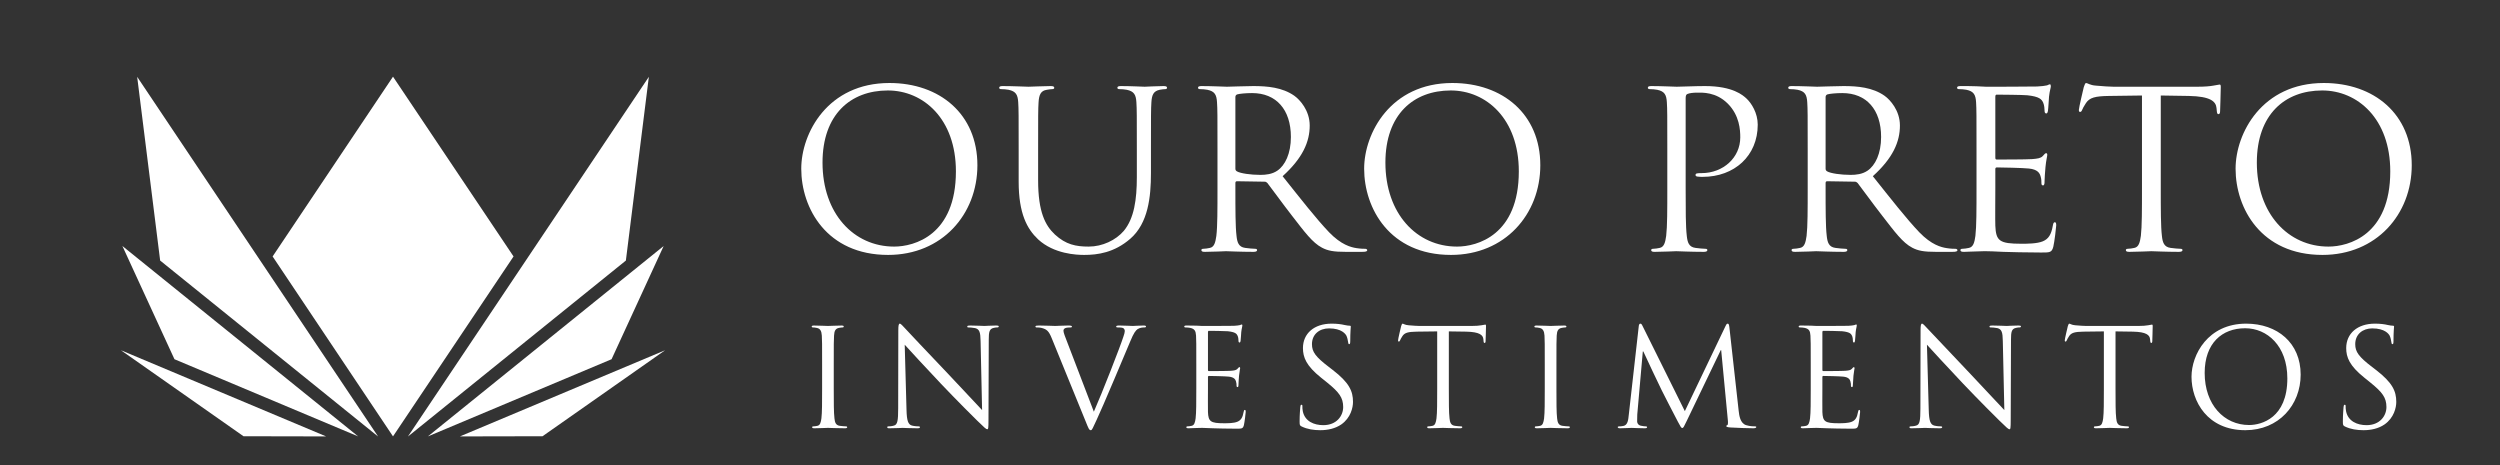 <?xml version="1.0" encoding="UTF-8"?> <svg xmlns="http://www.w3.org/2000/svg" width="129" height="24" viewBox="0 0 129 24" fill="none"><rect x="0" y="0" width="129" height="24" fill="#333333" stroke="none"/><mask id="mask0_568_1078" style="mask-type:luminance" maskUnits="userSpaceOnUse" x="0" y="0" width="129" height="24"><path d="M0 1.90735e-06H129V24H0V1.90735e-06Z" fill="white"></path></mask><g mask="url(#mask0_568_1078)"><path d="M46.138 12.724C47.178 12.724 49.325 12.136 49.325 8.843C49.325 6.127 47.64 4.668 45.814 4.668C43.885 4.668 42.442 5.912 42.442 8.39C42.442 11.027 44.059 12.724 46.138 12.724ZM45.895 4.283C48.494 4.283 50.434 5.89 50.434 8.526C50.434 11.061 48.609 13.154 45.826 13.154C42.661 13.154 41.345 10.744 41.345 8.707C41.345 6.874 42.707 4.283 45.895 4.283Z" fill="white"></path><path d="M52.563 7.723C52.563 5.958 52.563 5.641 52.54 5.279C52.517 4.894 52.424 4.713 52.043 4.633C51.95 4.611 51.754 4.599 51.65 4.599C51.604 4.599 51.558 4.577 51.558 4.531C51.558 4.464 51.616 4.441 51.743 4.441C52.263 4.441 52.967 4.475 53.071 4.475C53.175 4.475 53.867 4.441 54.214 4.441C54.341 4.441 54.4 4.464 54.4 4.531C54.4 4.577 54.353 4.599 54.306 4.599C54.226 4.599 54.157 4.611 54.018 4.633C53.706 4.679 53.614 4.883 53.59 5.279C53.567 5.641 53.567 5.958 53.567 7.723V9.307C53.567 10.937 53.937 11.638 54.434 12.102C55 12.623 55.519 12.724 56.178 12.724C56.883 12.724 57.575 12.396 57.991 11.91C58.522 11.265 58.661 10.303 58.661 9.137V7.723C58.661 5.958 58.661 5.641 58.638 5.279C58.615 4.894 58.522 4.713 58.142 4.633C58.049 4.611 57.853 4.599 57.749 4.599C57.702 4.599 57.656 4.577 57.656 4.531C57.656 4.464 57.714 4.441 57.841 4.441C58.361 4.441 58.996 4.475 59.065 4.475C59.146 4.475 59.689 4.441 60.035 4.441C60.162 4.441 60.22 4.464 60.22 4.531C60.22 4.577 60.175 4.599 60.128 4.599C60.047 4.599 59.978 4.611 59.839 4.633C59.527 4.701 59.435 4.883 59.412 5.279C59.389 5.641 59.389 5.958 59.389 7.723V8.934C59.389 10.156 59.25 11.513 58.326 12.317C57.495 13.041 56.628 13.154 55.947 13.154C55.554 13.154 54.387 13.109 53.567 12.351C53.002 11.82 52.563 11.027 52.563 9.375V7.723Z" fill="white"></path><path d="M63.746 8.707C63.746 8.764 63.769 8.809 63.827 8.843C64 8.945 64.531 9.024 65.039 9.024C65.316 9.024 65.64 8.99 65.906 8.809C66.31 8.537 66.61 7.927 66.61 7.066C66.61 5.652 65.848 4.803 64.612 4.803C64.266 4.803 63.954 4.837 63.838 4.871C63.78 4.893 63.746 4.939 63.746 5.007V8.707ZM62.822 7.722C62.822 5.958 62.822 5.64 62.798 5.279C62.776 4.893 62.683 4.713 62.302 4.633C62.21 4.611 62.013 4.599 61.91 4.599C61.863 4.599 61.817 4.577 61.817 4.531C61.817 4.463 61.875 4.441 62.002 4.441C62.522 4.441 63.25 4.475 63.307 4.475C63.434 4.475 64.312 4.441 64.67 4.441C65.397 4.441 66.171 4.509 66.784 4.939C67.072 5.143 67.581 5.697 67.581 6.478C67.581 7.315 67.222 8.152 66.183 9.092C67.13 10.28 67.915 11.287 68.585 11.989C69.209 12.634 69.706 12.759 69.994 12.803C70.214 12.838 70.376 12.838 70.445 12.838C70.503 12.838 70.549 12.871 70.549 12.906C70.549 12.973 70.48 12.996 70.272 12.996H69.451C68.804 12.996 68.516 12.939 68.216 12.781C67.719 12.521 67.314 11.966 66.656 11.117C66.171 10.495 65.628 9.737 65.397 9.443C65.351 9.397 65.316 9.375 65.248 9.375L63.827 9.352C63.769 9.352 63.746 9.386 63.746 9.443V9.714C63.746 10.8 63.746 11.694 63.804 12.17C63.838 12.498 63.908 12.747 64.254 12.792C64.416 12.815 64.67 12.838 64.774 12.838C64.843 12.838 64.866 12.871 64.866 12.906C64.866 12.962 64.809 12.996 64.681 12.996C64.046 12.996 63.319 12.962 63.261 12.962C63.25 12.962 62.522 12.996 62.175 12.996C62.048 12.996 61.991 12.973 61.991 12.906C61.991 12.871 62.013 12.838 62.083 12.838C62.187 12.838 62.325 12.815 62.43 12.792C62.66 12.747 62.717 12.498 62.764 12.17C62.822 11.694 62.822 10.8 62.822 9.714V7.722Z" fill="white"></path><path d="M75.183 12.724C76.222 12.724 78.371 12.136 78.371 8.843C78.371 6.127 76.684 4.668 74.86 4.668C72.931 4.668 71.487 5.912 71.487 8.39C71.487 11.027 73.104 12.724 75.183 12.724ZM74.941 4.283C77.539 4.283 79.48 5.89 79.48 8.526C79.48 11.061 77.655 13.154 74.871 13.154C71.706 13.154 70.39 10.744 70.39 8.707C70.39 6.874 71.753 4.283 74.941 4.283Z" fill="white"></path><path d="M86.033 7.722C86.033 5.958 86.033 5.64 86.01 5.278C85.987 4.893 85.894 4.713 85.513 4.633C85.421 4.611 85.224 4.599 85.121 4.599C85.075 4.599 85.028 4.577 85.028 4.531C85.028 4.463 85.085 4.441 85.213 4.441C85.733 4.441 86.425 4.475 86.518 4.475C86.772 4.475 87.442 4.441 87.974 4.441C89.417 4.441 89.937 4.916 90.121 5.086C90.376 5.323 90.699 5.832 90.699 6.432C90.699 8.039 89.498 9.126 87.858 9.126C87.8 9.126 87.673 9.126 87.616 9.114C87.558 9.114 87.489 9.092 87.489 9.035C87.489 8.945 87.558 8.933 87.8 8.933C88.92 8.933 89.798 8.13 89.798 7.089C89.798 6.715 89.764 5.958 89.152 5.346C88.539 4.735 87.835 4.78 87.569 4.78C87.373 4.78 87.177 4.803 87.073 4.849C87.003 4.871 86.98 4.951 86.98 5.063V9.714C86.98 10.8 86.98 11.694 87.038 12.17C87.073 12.498 87.141 12.747 87.489 12.792C87.65 12.815 87.904 12.838 88.008 12.838C88.077 12.838 88.1 12.871 88.1 12.906C88.1 12.962 88.042 12.996 87.915 12.996C87.28 12.996 86.553 12.962 86.495 12.962C86.46 12.962 85.733 12.996 85.386 12.996C85.259 12.996 85.201 12.973 85.201 12.906C85.201 12.871 85.224 12.838 85.294 12.838C85.398 12.838 85.537 12.815 85.64 12.792C85.871 12.747 85.929 12.498 85.975 12.17C86.033 11.694 86.033 10.8 86.033 9.714V7.722Z" fill="white"></path><path d="M94.201 8.707C94.201 8.764 94.224 8.809 94.282 8.843C94.456 8.945 94.986 9.024 95.495 9.024C95.772 9.024 96.096 8.99 96.361 8.809C96.765 8.537 97.065 7.927 97.065 7.066C97.065 5.652 96.303 4.803 95.067 4.803C94.721 4.803 94.409 4.837 94.294 4.871C94.236 4.893 94.201 4.939 94.201 5.007V8.707ZM93.277 7.722C93.277 5.958 93.277 5.64 93.254 5.279C93.231 4.893 93.139 4.713 92.757 4.633C92.665 4.611 92.468 4.599 92.365 4.599C92.319 4.599 92.272 4.577 92.272 4.531C92.272 4.463 92.33 4.441 92.457 4.441C92.977 4.441 93.704 4.475 93.762 4.475C93.889 4.475 94.767 4.441 95.125 4.441C95.853 4.441 96.626 4.509 97.239 4.939C97.527 5.143 98.036 5.697 98.036 6.478C98.036 7.315 97.678 8.152 96.638 9.092C97.585 10.28 98.371 11.287 99.04 11.989C99.664 12.634 100.161 12.759 100.45 12.803C100.669 12.838 100.831 12.838 100.9 12.838C100.958 12.838 101.004 12.871 101.004 12.906C101.004 12.973 100.935 12.996 100.727 12.996H99.907C99.26 12.996 98.972 12.939 98.671 12.781C98.174 12.521 97.77 11.966 97.112 11.117C96.626 10.495 96.084 9.737 95.853 9.443C95.806 9.397 95.772 9.375 95.703 9.375L94.282 9.352C94.224 9.352 94.201 9.386 94.201 9.443V9.714C94.201 10.8 94.201 11.694 94.259 12.17C94.294 12.498 94.363 12.747 94.709 12.792C94.871 12.815 95.125 12.838 95.229 12.838C95.299 12.838 95.322 12.871 95.322 12.906C95.322 12.962 95.264 12.996 95.137 12.996C94.501 12.996 93.774 12.962 93.716 12.962C93.704 12.962 92.977 12.996 92.63 12.996C92.503 12.996 92.445 12.973 92.445 12.906C92.445 12.871 92.468 12.838 92.538 12.838C92.642 12.838 92.781 12.815 92.885 12.792C93.116 12.747 93.173 12.498 93.22 12.17C93.277 11.694 93.277 10.8 93.277 9.714V7.722Z" fill="white"></path><path d="M101.988 7.722C101.988 5.958 101.988 5.64 101.966 5.278C101.943 4.894 101.85 4.713 101.469 4.633C101.376 4.611 101.18 4.599 101.076 4.599C101.03 4.599 100.984 4.577 100.984 4.531C100.984 4.463 101.041 4.441 101.169 4.441C101.434 4.441 101.746 4.441 102 4.452L102.473 4.475C102.554 4.475 104.853 4.475 105.119 4.463C105.338 4.452 105.523 4.43 105.615 4.407C105.673 4.396 105.719 4.351 105.777 4.351C105.811 4.351 105.823 4.396 105.823 4.452C105.823 4.531 105.765 4.667 105.73 4.984C105.719 5.098 105.696 5.595 105.673 5.731C105.662 5.788 105.639 5.855 105.592 5.855C105.523 5.855 105.499 5.799 105.499 5.708C105.499 5.629 105.488 5.437 105.43 5.301C105.349 5.12 105.234 4.984 104.61 4.916C104.414 4.894 103.155 4.883 103.028 4.883C102.982 4.883 102.959 4.916 102.959 4.996V8.119C102.959 8.198 102.97 8.232 103.028 8.232C103.178 8.232 104.599 8.232 104.865 8.209C105.142 8.187 105.303 8.164 105.407 8.051C105.488 7.96 105.534 7.904 105.581 7.904C105.615 7.904 105.639 7.927 105.639 7.994C105.639 8.062 105.581 8.254 105.546 8.628C105.523 8.854 105.499 9.273 105.499 9.352C105.499 9.443 105.499 9.567 105.419 9.567C105.361 9.567 105.338 9.522 105.338 9.465C105.338 9.352 105.338 9.239 105.292 9.092C105.246 8.934 105.142 8.741 104.691 8.696C104.379 8.662 103.236 8.639 103.04 8.639C102.982 8.639 102.959 8.673 102.959 8.719V9.714C102.959 10.099 102.947 11.411 102.959 11.649C102.993 12.43 103.167 12.577 104.298 12.577C104.599 12.577 105.107 12.577 105.407 12.453C105.708 12.328 105.846 12.102 105.927 11.638C105.95 11.513 105.973 11.468 106.031 11.468C106.1 11.468 106.1 11.559 106.1 11.638C106.1 11.728 106.008 12.498 105.95 12.736C105.869 13.03 105.777 13.03 105.326 13.03C104.46 13.03 103.825 13.007 103.374 12.996C102.925 12.973 102.647 12.962 102.473 12.962C102.45 12.962 102.254 12.962 102.012 12.973C101.781 12.973 101.515 12.996 101.342 12.996C101.214 12.996 101.157 12.973 101.157 12.906C101.157 12.872 101.18 12.838 101.249 12.838C101.353 12.838 101.492 12.815 101.596 12.792C101.827 12.747 101.885 12.498 101.931 12.17C101.988 11.694 101.988 10.8 101.988 9.714V7.722Z" fill="white"></path><path d="M111.496 9.714C111.496 10.8 111.496 11.694 111.554 12.17C111.588 12.498 111.658 12.747 112.005 12.792C112.166 12.815 112.421 12.838 112.524 12.838C112.593 12.838 112.617 12.871 112.617 12.906C112.617 12.962 112.559 12.996 112.432 12.996C111.797 12.996 111.069 12.962 111.011 12.962C110.953 12.962 110.226 12.996 109.879 12.996C109.752 12.996 109.694 12.973 109.694 12.906C109.694 12.871 109.718 12.838 109.787 12.838C109.891 12.838 110.03 12.815 110.133 12.792C110.364 12.747 110.422 12.498 110.469 12.17C110.526 11.694 110.526 10.8 110.526 9.714V4.928L108.816 4.951C108.101 4.961 107.824 5.04 107.639 5.313C107.512 5.504 107.477 5.584 107.442 5.663C107.408 5.754 107.373 5.776 107.327 5.776C107.292 5.776 107.269 5.742 107.269 5.675C107.269 5.561 107.5 4.588 107.523 4.497C107.547 4.43 107.592 4.283 107.639 4.283C107.719 4.283 107.835 4.396 108.147 4.418C108.482 4.452 108.921 4.475 109.059 4.475H113.39C113.76 4.475 114.026 4.452 114.21 4.418C114.384 4.396 114.488 4.362 114.534 4.362C114.592 4.362 114.592 4.43 114.592 4.497C114.592 4.837 114.557 5.618 114.557 5.742C114.557 5.844 114.522 5.89 114.476 5.89C114.419 5.89 114.395 5.855 114.384 5.697L114.372 5.572C114.338 5.233 114.06 4.973 112.952 4.951L111.496 4.928V9.714Z" fill="white"></path><path d="M120.149 12.724C121.189 12.724 123.338 12.136 123.338 8.843C123.338 6.127 121.651 4.668 119.826 4.668C117.897 4.668 116.453 5.912 116.453 8.39C116.453 11.027 118.071 12.724 120.149 12.724ZM119.907 4.283C122.506 4.283 124.446 5.89 124.446 8.526C124.446 11.061 122.621 13.154 119.838 13.154C116.672 13.154 115.356 10.744 115.356 8.707C115.356 6.874 116.719 4.283 119.907 4.283Z" fill="white"></path><path d="M43.022 20.066C43.022 20.739 43.022 21.293 43.058 21.588C43.079 21.791 43.123 21.945 43.337 21.973C43.437 21.987 43.595 22.001 43.659 22.001C43.702 22.001 43.716 22.022 43.716 22.043C43.716 22.078 43.681 22.099 43.602 22.099C43.208 22.099 42.758 22.078 42.721 22.078C42.685 22.078 42.235 22.099 42.02 22.099C41.941 22.099 41.906 22.085 41.906 22.043C41.906 22.022 41.92 22.001 41.962 22.001C42.027 22.001 42.114 21.987 42.178 21.973C42.321 21.945 42.356 21.791 42.385 21.588C42.421 21.293 42.421 20.739 42.421 20.066V18.832C42.421 17.738 42.421 17.541 42.406 17.317C42.392 17.079 42.321 16.959 42.163 16.924C42.084 16.903 41.992 16.896 41.941 16.896C41.912 16.896 41.884 16.882 41.884 16.854C41.884 16.812 41.92 16.798 41.998 16.798C42.235 16.798 42.685 16.819 42.721 16.819C42.758 16.819 43.208 16.798 43.423 16.798C43.502 16.798 43.537 16.812 43.537 16.854C43.537 16.882 43.508 16.896 43.48 16.896C43.43 16.896 43.387 16.903 43.301 16.917C43.108 16.952 43.05 17.071 43.037 17.317C43.022 17.541 43.022 17.738 43.022 18.832V20.066Z" fill="white"></path><path d="M46.776 21.145C46.79 21.721 46.862 21.903 47.055 21.959C47.191 21.994 47.348 22.001 47.413 22.001C47.448 22.001 47.47 22.015 47.47 22.043C47.47 22.085 47.427 22.099 47.341 22.099C46.933 22.099 46.647 22.079 46.583 22.079C46.518 22.079 46.218 22.099 45.895 22.099C45.824 22.099 45.781 22.092 45.781 22.043C45.781 22.015 45.802 22.001 45.838 22.001C45.895 22.001 46.024 21.994 46.132 21.959C46.311 21.91 46.346 21.707 46.346 21.069L46.353 17.05C46.353 16.777 46.375 16.7 46.432 16.7C46.49 16.7 46.611 16.854 46.683 16.924C46.79 17.043 47.856 18.172 48.959 19.33C49.667 20.073 50.448 20.928 50.676 21.16L50.598 17.597C50.591 17.142 50.541 16.988 50.319 16.931C50.19 16.903 50.025 16.896 49.968 16.896C49.918 16.896 49.911 16.875 49.911 16.847C49.911 16.805 49.968 16.797 50.054 16.797C50.376 16.797 50.72 16.819 50.798 16.819C50.877 16.819 51.113 16.797 51.406 16.797C51.485 16.797 51.536 16.805 51.536 16.847C51.536 16.875 51.507 16.896 51.457 16.896C51.421 16.896 51.371 16.896 51.285 16.917C51.049 16.966 51.02 17.121 51.02 17.541L51.006 21.65C51.006 22.114 50.992 22.149 50.941 22.149C50.884 22.149 50.798 22.071 50.419 21.7C50.34 21.629 49.31 20.599 48.551 19.799C47.721 18.923 46.912 18.039 46.683 17.787L46.776 21.145Z" fill="white"></path><path d="M56.443 21.244C56.858 20.304 57.817 17.857 57.974 17.352C58.01 17.246 58.039 17.149 58.039 17.085C58.039 17.03 58.018 16.959 57.946 16.924C57.86 16.896 57.753 16.896 57.674 16.896C57.631 16.896 57.595 16.889 57.595 16.854C57.595 16.812 57.638 16.797 57.753 16.797C58.039 16.797 58.368 16.819 58.454 16.819C58.497 16.819 58.804 16.797 59.013 16.797C59.091 16.797 59.134 16.812 59.134 16.847C59.134 16.882 59.106 16.896 59.048 16.896C58.998 16.896 58.841 16.896 58.704 16.98C58.611 17.044 58.504 17.162 58.311 17.639C58.232 17.835 57.874 18.677 57.509 19.54C57.073 20.563 56.75 21.321 56.586 21.665C56.385 22.085 56.357 22.198 56.285 22.198C56.199 22.198 56.163 22.099 56.027 21.762L54.274 17.464C54.116 17.071 54.009 16.994 53.758 16.924C53.651 16.896 53.53 16.896 53.486 16.896C53.444 16.896 53.429 16.875 53.429 16.847C53.429 16.805 53.501 16.797 53.616 16.797C53.959 16.797 54.367 16.819 54.453 16.819C54.525 16.819 54.846 16.797 55.118 16.797C55.247 16.797 55.312 16.812 55.312 16.847C55.312 16.882 55.29 16.896 55.24 16.896C55.161 16.896 55.033 16.903 54.968 16.931C54.89 16.966 54.875 17.022 54.875 17.071C54.875 17.162 54.961 17.38 55.068 17.653L56.443 21.244Z" fill="white"></path><path d="M61.729 18.831C61.729 17.737 61.729 17.541 61.716 17.317C61.701 17.078 61.644 16.966 61.408 16.917C61.35 16.903 61.229 16.896 61.164 16.896C61.136 16.896 61.107 16.882 61.107 16.854C61.107 16.812 61.143 16.797 61.221 16.797C61.386 16.797 61.579 16.797 61.737 16.804L62.031 16.819C62.08 16.819 63.505 16.819 63.669 16.812C63.806 16.804 63.92 16.791 63.978 16.776C64.013 16.77 64.042 16.742 64.078 16.742C64.099 16.742 64.106 16.77 64.106 16.804C64.106 16.854 64.071 16.938 64.049 17.134C64.042 17.204 64.027 17.513 64.013 17.597C64.006 17.632 63.992 17.674 63.963 17.674C63.92 17.674 63.906 17.639 63.906 17.583C63.906 17.534 63.899 17.415 63.862 17.33C63.812 17.219 63.741 17.134 63.355 17.092C63.233 17.078 62.453 17.071 62.374 17.071C62.346 17.071 62.331 17.092 62.331 17.141V19.077C62.331 19.126 62.338 19.147 62.374 19.147C62.467 19.147 63.347 19.147 63.512 19.133C63.684 19.119 63.784 19.105 63.848 19.035C63.899 18.979 63.927 18.944 63.956 18.944C63.978 18.944 63.992 18.957 63.992 19C63.992 19.041 63.956 19.161 63.934 19.392C63.92 19.532 63.906 19.792 63.906 19.841C63.906 19.897 63.906 19.974 63.855 19.974C63.82 19.974 63.806 19.946 63.806 19.911C63.806 19.841 63.806 19.771 63.777 19.68C63.748 19.581 63.684 19.463 63.405 19.434C63.211 19.413 62.503 19.399 62.381 19.399C62.346 19.399 62.331 19.42 62.331 19.448V20.065C62.331 20.303 62.324 21.117 62.331 21.265C62.353 21.749 62.46 21.84 63.161 21.84C63.347 21.84 63.662 21.84 63.848 21.762C64.034 21.685 64.12 21.545 64.171 21.258C64.185 21.18 64.199 21.152 64.235 21.152C64.278 21.152 64.278 21.208 64.278 21.258C64.278 21.314 64.22 21.791 64.185 21.938C64.135 22.12 64.078 22.12 63.799 22.12C63.261 22.12 62.868 22.106 62.589 22.099C62.309 22.085 62.138 22.078 62.031 22.078C62.016 22.078 61.894 22.078 61.744 22.085C61.602 22.085 61.437 22.099 61.329 22.099C61.25 22.099 61.214 22.085 61.214 22.043C61.214 22.022 61.229 22.001 61.272 22.001C61.336 22.001 61.422 21.987 61.486 21.973C61.629 21.945 61.666 21.791 61.694 21.587C61.729 21.293 61.729 20.738 61.729 20.065V18.831Z" fill="white"></path><path d="M67.168 22.008C67.067 21.959 67.06 21.931 67.06 21.742C67.06 21.391 67.088 21.11 67.096 20.998C67.103 20.921 67.117 20.886 67.153 20.886C67.196 20.886 67.203 20.907 67.203 20.963C67.203 21.026 67.203 21.125 67.225 21.223C67.332 21.742 67.804 21.938 68.284 21.938C68.971 21.938 69.308 21.454 69.308 21.005C69.308 20.521 69.1 20.241 68.485 19.743L68.162 19.484C67.403 18.874 67.232 18.439 67.232 17.962C67.232 17.212 67.804 16.7 68.713 16.7C68.992 16.7 69.2 16.728 69.379 16.77C69.515 16.797 69.573 16.805 69.629 16.805C69.687 16.805 69.701 16.819 69.701 16.854C69.701 16.889 69.673 17.121 69.673 17.597C69.673 17.71 69.658 17.759 69.622 17.759C69.579 17.759 69.573 17.724 69.565 17.668C69.558 17.583 69.515 17.394 69.472 17.317C69.429 17.24 69.236 16.945 68.578 16.945C68.084 16.945 67.697 17.247 67.697 17.759C67.697 18.158 67.883 18.411 68.571 18.937L68.771 19.091C69.615 19.743 69.815 20.178 69.815 20.739C69.815 21.026 69.701 21.559 69.208 21.903C68.899 22.114 68.513 22.198 68.126 22.198C67.79 22.198 67.461 22.149 67.168 22.008Z" fill="white"></path><path d="M74.76 20.066C74.76 20.739 74.76 21.293 74.796 21.588C74.817 21.791 74.86 21.945 75.075 21.973C75.175 21.987 75.332 22.001 75.397 22.001C75.44 22.001 75.454 22.022 75.454 22.043C75.454 22.078 75.419 22.099 75.339 22.099C74.946 22.099 74.495 22.078 74.459 22.078C74.424 22.078 73.972 22.099 73.757 22.099C73.679 22.099 73.643 22.085 73.643 22.043C73.643 22.022 73.657 22.001 73.7 22.001C73.765 22.001 73.85 21.987 73.915 21.973C74.058 21.945 74.094 21.791 74.123 21.588C74.159 21.293 74.159 20.739 74.159 20.066V17.1L73.099 17.113C72.655 17.121 72.484 17.17 72.369 17.337C72.29 17.457 72.269 17.506 72.247 17.555C72.226 17.611 72.205 17.625 72.176 17.625C72.154 17.625 72.14 17.604 72.14 17.562C72.14 17.492 72.283 16.889 72.298 16.833C72.312 16.791 72.34 16.7 72.369 16.7C72.419 16.7 72.491 16.77 72.684 16.784C72.891 16.805 73.163 16.819 73.249 16.819H75.933C76.163 16.819 76.327 16.805 76.442 16.784C76.549 16.77 76.614 16.749 76.642 16.749C76.678 16.749 76.678 16.791 76.678 16.833C76.678 17.044 76.656 17.527 76.656 17.604C76.656 17.668 76.635 17.696 76.607 17.696C76.57 17.696 76.556 17.674 76.549 17.577L76.542 17.499C76.52 17.289 76.349 17.128 75.661 17.113L74.76 17.1V20.066Z" fill="white"></path><path d="M80.312 20.066C80.312 20.739 80.312 21.293 80.347 21.588C80.369 21.791 80.412 21.945 80.627 21.973C80.727 21.987 80.884 22.001 80.949 22.001C80.992 22.001 81.006 22.022 81.006 22.043C81.006 22.078 80.97 22.099 80.891 22.099C80.498 22.099 80.047 22.078 80.011 22.078C79.975 22.078 79.525 22.099 79.309 22.099C79.231 22.099 79.195 22.085 79.195 22.043C79.195 22.022 79.209 22.001 79.252 22.001C79.317 22.001 79.402 21.987 79.468 21.973C79.61 21.945 79.646 21.791 79.675 21.588C79.71 21.293 79.71 20.739 79.71 20.066V18.832C79.71 17.738 79.71 17.541 79.696 17.317C79.681 17.079 79.61 16.959 79.453 16.924C79.374 16.903 79.281 16.896 79.231 16.896C79.203 16.896 79.174 16.882 79.174 16.854C79.174 16.812 79.209 16.798 79.288 16.798C79.525 16.798 79.975 16.819 80.011 16.819C80.047 16.819 80.498 16.798 80.712 16.798C80.791 16.798 80.827 16.812 80.827 16.854C80.827 16.882 80.798 16.896 80.77 16.896C80.719 16.896 80.677 16.903 80.591 16.917C80.398 16.952 80.34 17.071 80.326 17.317C80.312 17.541 80.312 17.738 80.312 18.832V20.066Z" fill="white"></path><path d="M89.715 21.194C89.743 21.447 89.793 21.84 90.101 21.938C90.309 22.001 90.495 22.001 90.566 22.001C90.603 22.001 90.624 22.008 90.624 22.036C90.624 22.079 90.559 22.099 90.473 22.099C90.316 22.099 89.543 22.079 89.278 22.057C89.114 22.043 89.078 22.022 89.078 21.987C89.078 21.959 89.092 21.945 89.128 21.938C89.164 21.931 89.171 21.812 89.157 21.685L88.813 18.067H88.791L87.038 21.714C86.888 22.022 86.866 22.085 86.801 22.085C86.752 22.085 86.716 22.016 86.58 21.762C86.394 21.419 85.778 20.206 85.743 20.136C85.678 20.01 84.876 18.326 84.797 18.137H84.769L84.483 21.391C84.476 21.503 84.476 21.629 84.476 21.749C84.476 21.854 84.555 21.945 84.662 21.966C84.783 21.994 84.891 22.001 84.934 22.001C84.962 22.001 84.991 22.016 84.991 22.036C84.991 22.085 84.948 22.099 84.862 22.099C84.597 22.099 84.254 22.079 84.197 22.079C84.132 22.079 83.788 22.099 83.595 22.099C83.523 22.099 83.474 22.085 83.474 22.036C83.474 22.016 83.509 22.001 83.545 22.001C83.602 22.001 83.653 22.001 83.76 21.98C83.996 21.938 84.018 21.665 84.046 21.398L84.561 16.826C84.569 16.749 84.597 16.7 84.641 16.7C84.683 16.7 84.712 16.728 84.748 16.805L86.938 21.215L89.043 16.812C89.07 16.749 89.099 16.7 89.15 16.7C89.2 16.7 89.221 16.756 89.236 16.889L89.715 21.194Z" fill="white"></path><path d="M93.434 18.831C93.434 17.737 93.434 17.541 93.419 17.317C93.405 17.078 93.348 16.966 93.112 16.917C93.054 16.903 92.932 16.896 92.868 16.896C92.839 16.896 92.811 16.882 92.811 16.854C92.811 16.812 92.847 16.797 92.926 16.797C93.09 16.797 93.284 16.797 93.441 16.804L93.734 16.819C93.784 16.819 95.209 16.819 95.374 16.812C95.509 16.804 95.624 16.791 95.681 16.776C95.717 16.77 95.746 16.742 95.781 16.742C95.803 16.742 95.81 16.77 95.81 16.804C95.81 16.854 95.774 16.938 95.753 17.134C95.746 17.204 95.731 17.513 95.717 17.597C95.71 17.632 95.695 17.674 95.667 17.674C95.624 17.674 95.61 17.639 95.61 17.583C95.61 17.534 95.602 17.415 95.567 17.33C95.516 17.219 95.445 17.134 95.058 17.092C94.937 17.078 94.157 17.071 94.078 17.071C94.049 17.071 94.035 17.092 94.035 17.141V19.077C94.035 19.126 94.042 19.147 94.078 19.147C94.171 19.147 95.051 19.147 95.216 19.133C95.388 19.119 95.488 19.105 95.552 19.035C95.602 18.979 95.632 18.944 95.66 18.944C95.681 18.944 95.695 18.957 95.695 19C95.695 19.041 95.66 19.161 95.638 19.392C95.624 19.532 95.61 19.792 95.61 19.841C95.61 19.897 95.61 19.974 95.56 19.974C95.524 19.974 95.509 19.946 95.509 19.911C95.509 19.841 95.509 19.771 95.481 19.68C95.453 19.581 95.388 19.463 95.109 19.434C94.915 19.413 94.207 19.399 94.085 19.399C94.049 19.399 94.035 19.42 94.035 19.448V20.065C94.035 20.303 94.028 21.117 94.035 21.265C94.057 21.749 94.163 21.84 94.865 21.84C95.051 21.84 95.366 21.84 95.552 21.762C95.739 21.685 95.824 21.545 95.874 21.258C95.889 21.18 95.903 21.152 95.939 21.152C95.982 21.152 95.982 21.208 95.982 21.258C95.982 21.314 95.925 21.791 95.889 21.938C95.839 22.12 95.781 22.12 95.502 22.12C94.965 22.12 94.572 22.106 94.293 22.099C94.014 22.085 93.841 22.078 93.734 22.078C93.72 22.078 93.598 22.078 93.448 22.085C93.305 22.085 93.14 22.099 93.033 22.099C92.954 22.099 92.919 22.085 92.919 22.043C92.919 22.022 92.932 22.001 92.976 22.001C93.04 22.001 93.126 21.987 93.19 21.973C93.333 21.945 93.369 21.791 93.398 21.587C93.434 21.293 93.434 20.738 93.434 20.065V18.831Z" fill="white"></path><path d="M99.523 21.145C99.537 21.721 99.608 21.903 99.802 21.959C99.938 21.994 100.095 22.001 100.16 22.001C100.195 22.001 100.217 22.015 100.217 22.043C100.217 22.085 100.174 22.099 100.088 22.099C99.68 22.099 99.394 22.079 99.329 22.079C99.266 22.079 98.964 22.099 98.643 22.099C98.571 22.099 98.528 22.092 98.528 22.043C98.528 22.015 98.55 22.001 98.585 22.001C98.643 22.001 98.772 21.994 98.879 21.959C99.057 21.91 99.093 21.707 99.093 21.069L99.101 17.05C99.101 16.777 99.122 16.7 99.179 16.7C99.237 16.7 99.358 16.854 99.43 16.924C99.537 17.043 100.604 18.172 101.706 19.33C102.415 20.073 103.194 20.928 103.424 21.16L103.345 17.597C103.338 17.142 103.287 16.988 103.066 16.931C102.937 16.903 102.773 16.896 102.715 16.896C102.665 16.896 102.658 16.875 102.658 16.847C102.658 16.805 102.715 16.797 102.801 16.797C103.123 16.797 103.466 16.819 103.545 16.819C103.624 16.819 103.86 16.797 104.154 16.797C104.233 16.797 104.282 16.805 104.282 16.847C104.282 16.875 104.254 16.896 104.203 16.896C104.168 16.896 104.118 16.896 104.032 16.917C103.796 16.966 103.767 17.121 103.767 17.541L103.753 21.65C103.753 22.114 103.738 22.149 103.689 22.149C103.631 22.149 103.545 22.071 103.166 21.7C103.087 21.629 102.057 20.599 101.298 19.799C100.468 18.923 99.659 18.039 99.43 17.787L99.523 21.145Z" fill="white"></path><path d="M109.161 20.066C109.161 20.739 109.161 21.293 109.197 21.588C109.218 21.791 109.262 21.945 109.476 21.973C109.576 21.987 109.734 22.001 109.798 22.001C109.841 22.001 109.856 22.022 109.856 22.043C109.856 22.078 109.82 22.099 109.741 22.099C109.348 22.099 108.897 22.078 108.861 22.078C108.825 22.078 108.374 22.099 108.159 22.099C108.08 22.099 108.044 22.085 108.044 22.043C108.044 22.022 108.059 22.001 108.102 22.001C108.166 22.001 108.252 21.987 108.317 21.973C108.46 21.945 108.496 21.791 108.524 21.588C108.56 21.293 108.56 20.739 108.56 20.066V17.1L107.501 17.113C107.057 17.121 106.885 17.17 106.771 17.337C106.692 17.457 106.67 17.506 106.649 17.555C106.627 17.611 106.606 17.625 106.577 17.625C106.556 17.625 106.541 17.604 106.541 17.562C106.541 17.492 106.685 16.889 106.699 16.833C106.713 16.791 106.742 16.7 106.771 16.7C106.82 16.7 106.892 16.77 107.085 16.784C107.293 16.805 107.565 16.819 107.651 16.819H110.335C110.564 16.819 110.729 16.805 110.843 16.784C110.95 16.77 111.015 16.749 111.043 16.749C111.079 16.749 111.079 16.791 111.079 16.833C111.079 17.044 111.058 17.527 111.058 17.604C111.058 17.668 111.036 17.696 111.008 17.696C110.972 17.696 110.958 17.674 110.95 17.577L110.943 17.499C110.922 17.289 110.75 17.128 110.064 17.113L109.161 17.1V20.066Z" fill="white"></path><path d="M116.052 21.931C116.696 21.931 118.027 21.567 118.027 19.526C118.027 17.843 116.982 16.938 115.851 16.938C114.656 16.938 113.761 17.71 113.761 19.245C113.761 20.879 114.763 21.931 116.052 21.931ZM115.901 16.7C117.512 16.7 118.714 17.696 118.714 19.33C118.714 20.9 117.584 22.198 115.859 22.198C113.897 22.198 113.082 20.704 113.082 19.442C113.082 18.305 113.926 16.7 115.901 16.7Z" fill="white"></path><path d="M121 22.008C120.9 21.959 120.892 21.931 120.892 21.742C120.892 21.391 120.921 21.11 120.928 20.998C120.935 20.921 120.949 20.886 120.986 20.886C121.028 20.886 121.035 20.907 121.035 20.963C121.035 21.026 121.035 21.125 121.057 21.223C121.164 21.742 121.637 21.938 122.116 21.938C122.803 21.938 123.14 21.454 123.14 21.005C123.14 20.521 122.932 20.241 122.316 19.743L121.995 19.484C121.236 18.874 121.064 18.439 121.064 17.962C121.064 17.212 121.637 16.7 122.546 16.7C122.825 16.7 123.032 16.728 123.211 16.77C123.347 16.797 123.404 16.805 123.462 16.805C123.519 16.805 123.533 16.819 123.533 16.854C123.533 16.889 123.504 17.121 123.504 17.597C123.504 17.71 123.49 17.759 123.455 17.759C123.411 17.759 123.404 17.724 123.397 17.668C123.39 17.583 123.347 17.394 123.304 17.317C123.261 17.24 123.068 16.945 122.409 16.945C121.916 16.945 121.53 17.247 121.53 17.759C121.53 18.158 121.715 18.411 122.402 18.937L122.603 19.091C123.447 19.743 123.648 20.178 123.648 20.739C123.648 21.026 123.533 21.559 123.039 21.903C122.732 22.114 122.345 22.198 121.959 22.198C121.623 22.198 121.293 22.149 121 22.008Z" fill="white"></path><path d="M20.279 22.517L14.067 13.233L20.279 3.956L26.499 13.233L20.279 22.517Z" fill="white"></path><path d="M23.731 22.519L34.32 18.072L27.994 22.51L23.731 22.519Z" fill="white"></path><path d="M22.078 22.519L34.245 12.694L31.557 18.536L22.078 22.519Z" fill="white"></path><path d="M21.049 22.525L33.481 3.964L32.295 13.445L21.049 22.525Z" fill="white"></path><path d="M16.828 22.519L6.239 18.072L12.565 22.51L16.828 22.519Z" fill="white"></path><path d="M18.481 22.519L6.315 12.694L9.002 18.536L18.481 22.519Z" fill="white"></path><path d="M19.51 22.525L7.078 3.964L8.264 13.445L19.51 22.525Z" fill="white"></path></g></svg> 